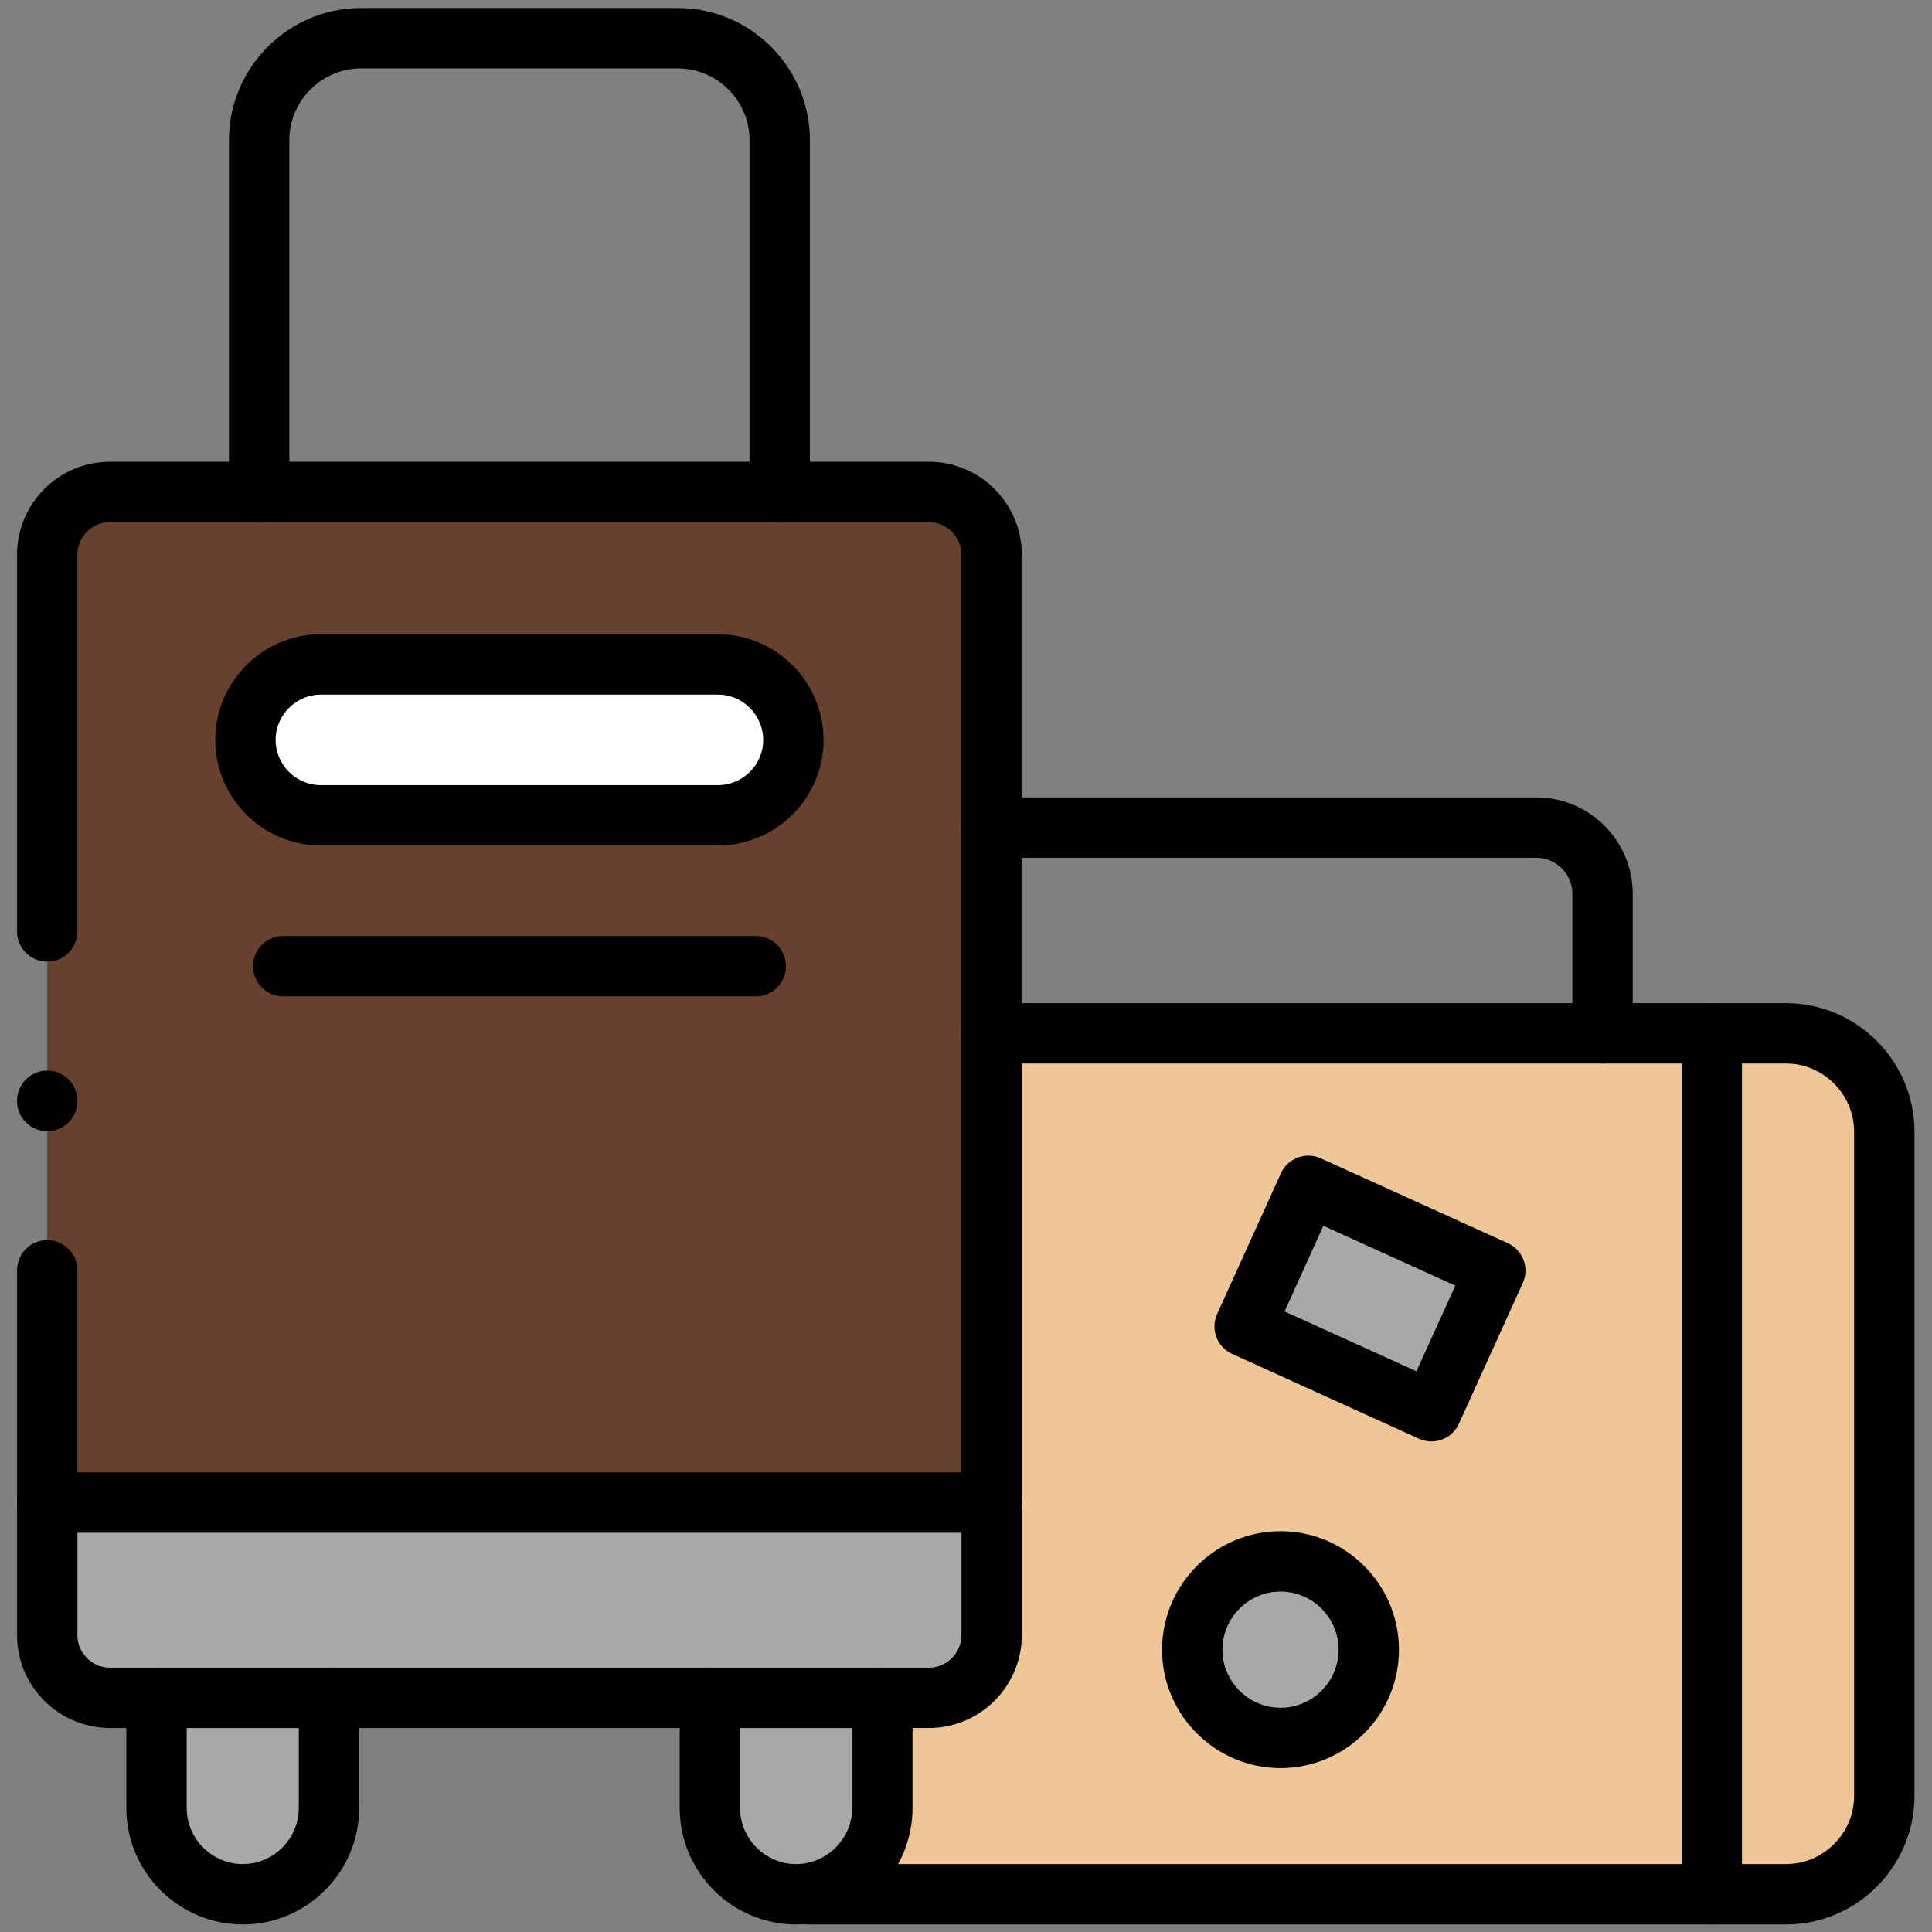 <svg xmlns="http://www.w3.org/2000/svg" xmlns:xlink="http://www.w3.org/1999/xlink" width="512" height="512" x="0" y="0" viewBox="0 0 682.667 682.667" style="enable-background:new 0 0 512 512" xml:space="preserve" class=""><rect x="0" y="0" width="682.667" height="682.667" fill="#808080" stroke="none"/><g><defs stroke-width="16" style="stroke-width: 16;"><clipPath id="a" clipPathUnits="userSpaceOnUse" stroke-width="16" style="stroke-width: 16;"><path d="M0 512h512V0H0Z" fill="#000000" opacity="1" data-original="#000000" stroke-width="16" style="stroke-width: 16;" class=""></path></clipPath></defs><g clip-path="url(#a)" transform="matrix(1.333 0 0 -1.333 0 682.667)" stroke-width="16" style="stroke-width: 16;"><path d="M0 0h-105.273c-10.998 0-19.984 8.986-19.984 19.984 0 10.998 8.986 20.012 19.984 20.012H0c10.998 0 19.983-9.014 19.983-20.012C19.983 8.986 10.998 0 0 0m72.535-182.179V69.107c0 9.128-7.483 16.611-16.61 16.611h-217.124c-9.127 0-16.61-7.483-16.61-16.611v-251.286z" style="fill-opacity: 1; fill-rule: evenodd; stroke: none; stroke-width: 16;" transform="translate(190.324 296.01)" fill="#67412d" data-original="#a0c8ff" stroke-width="16" class="" opacity="1"></path><path d="M0 0c0 10.998-8.985 20.012-19.983 20.012h-105.274c-10.998 0-19.983-9.014-19.983-20.012 0-10.998 8.985-19.984 19.983-19.984h105.274C-8.985-19.984 0-10.998 0 0" style="fill-opacity: 1; fill-rule: evenodd; stroke: none; stroke-width: 16;" transform="translate(210.308 315.994)" fill="#ffffff" data-original="#ffffff" stroke-width="16"></path><path d="M0 0c12.925 0 23.385-10.488 23.385-23.414 0-12.897-10.46-23.385-23.385-23.385-12.926 0-23.413 10.488-23.413 23.385C-23.413-10.488-12.926 0 0 0m7.369 99.551 49.548-22.478-16.922-37.275-49.519 22.478ZM114.315-88.241v228.213H-76.589V-19.53c0-9.156-7.483-16.639-16.61-16.639h-12.359v-29.197c0-12.585-10.289-22.875-22.874-22.875h3.203z" style="fill-opacity: 1; fill-rule: evenodd; stroke: none; stroke-width: 16;" transform="translate(339.448 98.24)" fill="#efc797" data-original="#ffcd69" stroke-width="16" class="" opacity="1"></path><path d="M0 0v35.121h-250.344V0c0-9.156 7.483-16.639 16.61-16.639H-16.61C-7.483-16.639 0-9.156 0 0" style="fill-opacity: 1; fill-rule: evenodd; stroke: none; stroke-width: 16;" transform="translate(262.86 78.71)" fill="#a8a8a8" data-original="#dfedff" stroke-width="16" class="" opacity="1"></path><path d="M0 0v29.196h-45.721V0c0-12.585 10.289-22.875 22.847-22.875C-10.289-22.875 0-12.585 0 0" style="fill-opacity: 1; fill-rule: evenodd; stroke: none; stroke-width: 16;" transform="translate(233.89 32.875)" fill="#a8a8a8" data-original="#b6bccf" stroke-width="16" class="" opacity="1"></path><path d="M0 0v29.196h-45.721V0c0-12.585 10.289-22.875 22.874-22.875C-10.29-22.875 0-12.585 0 0" style="fill-opacity: 1; fill-rule: evenodd; stroke: none; stroke-width: 16;" transform="translate(87.205 32.875)" fill="#a8a8a8" data-original="#b6bccf" stroke-width="16" class="" opacity="1"></path><path d="M0 0v176.057c0 14.342-11.734 26.078-26.049 26.078h-19.672V-26.078h19.672C-11.734-26.078 0-14.343 0 0" style="fill-opacity: 1; fill-rule: evenodd; stroke: none; stroke-width: 16;" transform="translate(499.484 36.078)" fill="#efc797" data-original="#ffe6b4" stroke-width="16" class="" opacity="1"></path><path d="m0 0-49.548 22.478-16.893-37.275 49.519-22.478z" style="fill-opacity: 1; fill-rule: evenodd; stroke: none; stroke-width: 16;" transform="translate(396.365 175.314)" fill="#a8a8a8" data-original="#dfedff" stroke-width="16" class="" opacity="1"></path><path d="M0 0c0 12.926-10.46 23.414-23.385 23.414-12.926 0-23.413-10.488-23.413-23.414 0-12.897 10.487-23.385 23.413-23.385C-10.46-23.385 0-12.897 0 0" style="fill-opacity: 1; fill-rule: evenodd; stroke: none; stroke-width: 16;" transform="translate(362.833 74.827)" fill="#a8a8a8" data-original="#d5ea79" stroke-width="16" class="" opacity="1"></path><path d="M0 0v-96.688c0-9.156 7.482-16.639 16.609-16.639h217.124c9.127 0 16.611 7.483 16.611 16.639v286.407c0 9.128-7.484 16.611-16.611 16.611H16.609C7.482 206.33 0 198.847 0 189.719V89.828" style="stroke-width: 16; stroke-linecap: round; stroke-linejoin: round; stroke-miterlimit: 10; stroke-dasharray: none; stroke-opacity: 1;" transform="translate(12.516 175.398)" fill="none" stroke="#000000" stroke-width="16" stroke-linecap="round" stroke-linejoin="round" stroke-miterlimit="10" stroke-dasharray="none" stroke-opacity="" data-original="#000000" class=""></path><path d="M0 0h259.216c14.314 0 26.049 11.735 26.049 26.078v176.057c0 14.343-11.735 26.078-26.049 26.078H48.64" style="stroke-width: 16; stroke-linecap: round; stroke-linejoin: round; stroke-miterlimit: 10; stroke-dasharray: none; stroke-opacity: 1;" transform="translate(214.22 10)" fill="none" stroke="#000000" stroke-width="16" stroke-linecap="round" stroke-linejoin="round" stroke-miterlimit="10" stroke-dasharray="none" stroke-opacity="" data-original="#000000" class=""></path><path d="M0 0v93.286c0 14.825-12.132 26.985-26.984 26.985H-111c-14.824 0-26.984-12.16-26.984-26.985V0" style="stroke-width: 16; stroke-linecap: round; stroke-linejoin: round; stroke-miterlimit: 10; stroke-dasharray: none; stroke-opacity: 1;" transform="translate(206.68 381.728)" fill="none" stroke="#000000" stroke-width="16" stroke-linecap="round" stroke-linejoin="round" stroke-miterlimit="10" stroke-dasharray="none" stroke-opacity="" data-original="#000000" class=""></path><path d="M0 0v-29.196c0-12.586-10.29-22.875-22.847-22.875-12.585 0-22.874 10.289-22.874 22.875V0" style="stroke-width: 16; stroke-linecap: round; stroke-linejoin: round; stroke-miterlimit: 10; stroke-dasharray: none; stroke-opacity: 1;" transform="translate(87.205 62.071)" fill="none" stroke="#000000" stroke-width="16" stroke-linecap="round" stroke-linejoin="round" stroke-miterlimit="10" stroke-dasharray="none" stroke-opacity="" data-original="#000000" class=""></path><path d="M0 0v-29.196c0-12.586 10.289-22.875 22.847-22.875 12.585 0 22.874 10.289 22.874 22.875V0" style="stroke-width: 16; stroke-linecap: round; stroke-linejoin: round; stroke-miterlimit: 10; stroke-dasharray: none; stroke-opacity: 1;" transform="translate(188.17 62.071)" fill="none" stroke="#000000" stroke-width="16" stroke-linecap="round" stroke-linejoin="round" stroke-miterlimit="10" stroke-dasharray="none" stroke-opacity="" data-original="#000000" class=""></path><path d="M0 0h125.257" style="stroke-width: 16; stroke-linecap: round; stroke-linejoin: round; stroke-miterlimit: 10; stroke-dasharray: none; stroke-opacity: 1;" transform="translate(75.073 256.014)" fill="none" stroke="#000000" stroke-width="16" stroke-linecap="round" stroke-linejoin="round" stroke-miterlimit="10" stroke-dasharray="none" stroke-opacity="" data-original="#000000" class=""></path><path d="M0 0h250.344" style="stroke-width: 16; stroke-linecap: round; stroke-linejoin: round; stroke-miterlimit: 10; stroke-dasharray: none; stroke-opacity: 1;" transform="translate(12.516 113.831)" fill="none" stroke="#000000" stroke-width="16" stroke-linecap="round" stroke-linejoin="round" stroke-miterlimit="10" stroke-dasharray="none" stroke-opacity="" data-original="#000000" class=""></path><path d="M0 0h105.273c10.998 0 19.984-9.014 19.984-20.012 0-10.998-8.986-19.984-19.984-19.984H0c-10.998 0-19.983 8.986-19.983 19.984C-19.983-9.014-10.998 0 0 0Z" style="stroke-width: 16; stroke-linecap: round; stroke-linejoin: round; stroke-miterlimit: 10; stroke-dasharray: none; stroke-opacity: 1;" transform="translate(85.05 336.006)" fill="none" stroke="#000000" stroke-width="16" stroke-linecap="round" stroke-linejoin="round" stroke-miterlimit="10" stroke-dasharray="none" stroke-opacity="" data-original="#000000" class=""></path><path d="M0 0v-228.213" style="stroke-width: 16; stroke-linecap: round; stroke-linejoin: round; stroke-miterlimit: 10; stroke-dasharray: none; stroke-opacity: 1;" transform="translate(453.764 238.213)" fill="none" stroke="#000000" stroke-width="16" stroke-linecap="round" stroke-linejoin="round" stroke-miterlimit="10" stroke-dasharray="none" stroke-opacity="" data-original="#000000" class=""></path><path d="m0 0 49.548-22.478-16.922-37.275-49.52 22.478z" style="stroke-width: 16; stroke-linecap: round; stroke-linejoin: round; stroke-miterlimit: 10; stroke-dasharray: none; stroke-opacity: 1;" transform="translate(346.817 197.792)" fill="none" stroke="#000000" stroke-width="16" stroke-linecap="round" stroke-linejoin="round" stroke-miterlimit="10" stroke-dasharray="none" stroke-opacity="" data-original="#000000" class=""></path><path d="M0 0c12.868 0 23.385 10.516 23.385 23.385 0 12.898-10.517 23.414-23.385 23.414-12.897 0-23.413-10.516-23.413-23.414C-23.413 10.516-12.897 0 0 0Z" style="stroke-width: 16; stroke-linecap: round; stroke-linejoin: round; stroke-miterlimit: 10; stroke-dasharray: none; stroke-opacity: 1;" transform="translate(339.448 51.442)" fill="none" stroke="#000000" stroke-width="16" stroke-linecap="round" stroke-linejoin="round" stroke-miterlimit="10" stroke-dasharray="none" stroke-opacity="" data-original="#000000" class=""></path><path d="M0 0h144.419c9.637 0 17.517-7.88 17.517-17.518v-37.02" style="stroke-width: 16; stroke-linecap: round; stroke-linejoin: round; stroke-miterlimit: 10; stroke-dasharray: none; stroke-opacity: 1;" transform="translate(262.86 292.75)" fill="none" stroke="#000000" stroke-width="16" stroke-linecap="round" stroke-linejoin="round" stroke-miterlimit="10" stroke-dasharray="none" stroke-opacity="" data-original="#000000" class=""></path><path d="M0 0v.057" style="stroke-width: 16; stroke-linecap: round; stroke-linejoin: round; stroke-miterlimit: 10; stroke-dasharray: none; stroke-opacity: 1;" transform="translate(12.516 220.27)" fill="none" stroke="#000000" stroke-width="16" stroke-linecap="round" stroke-linejoin="round" stroke-miterlimit="10" stroke-dasharray="none" stroke-opacity="" data-original="#000000" class=""></path></g></g></svg>